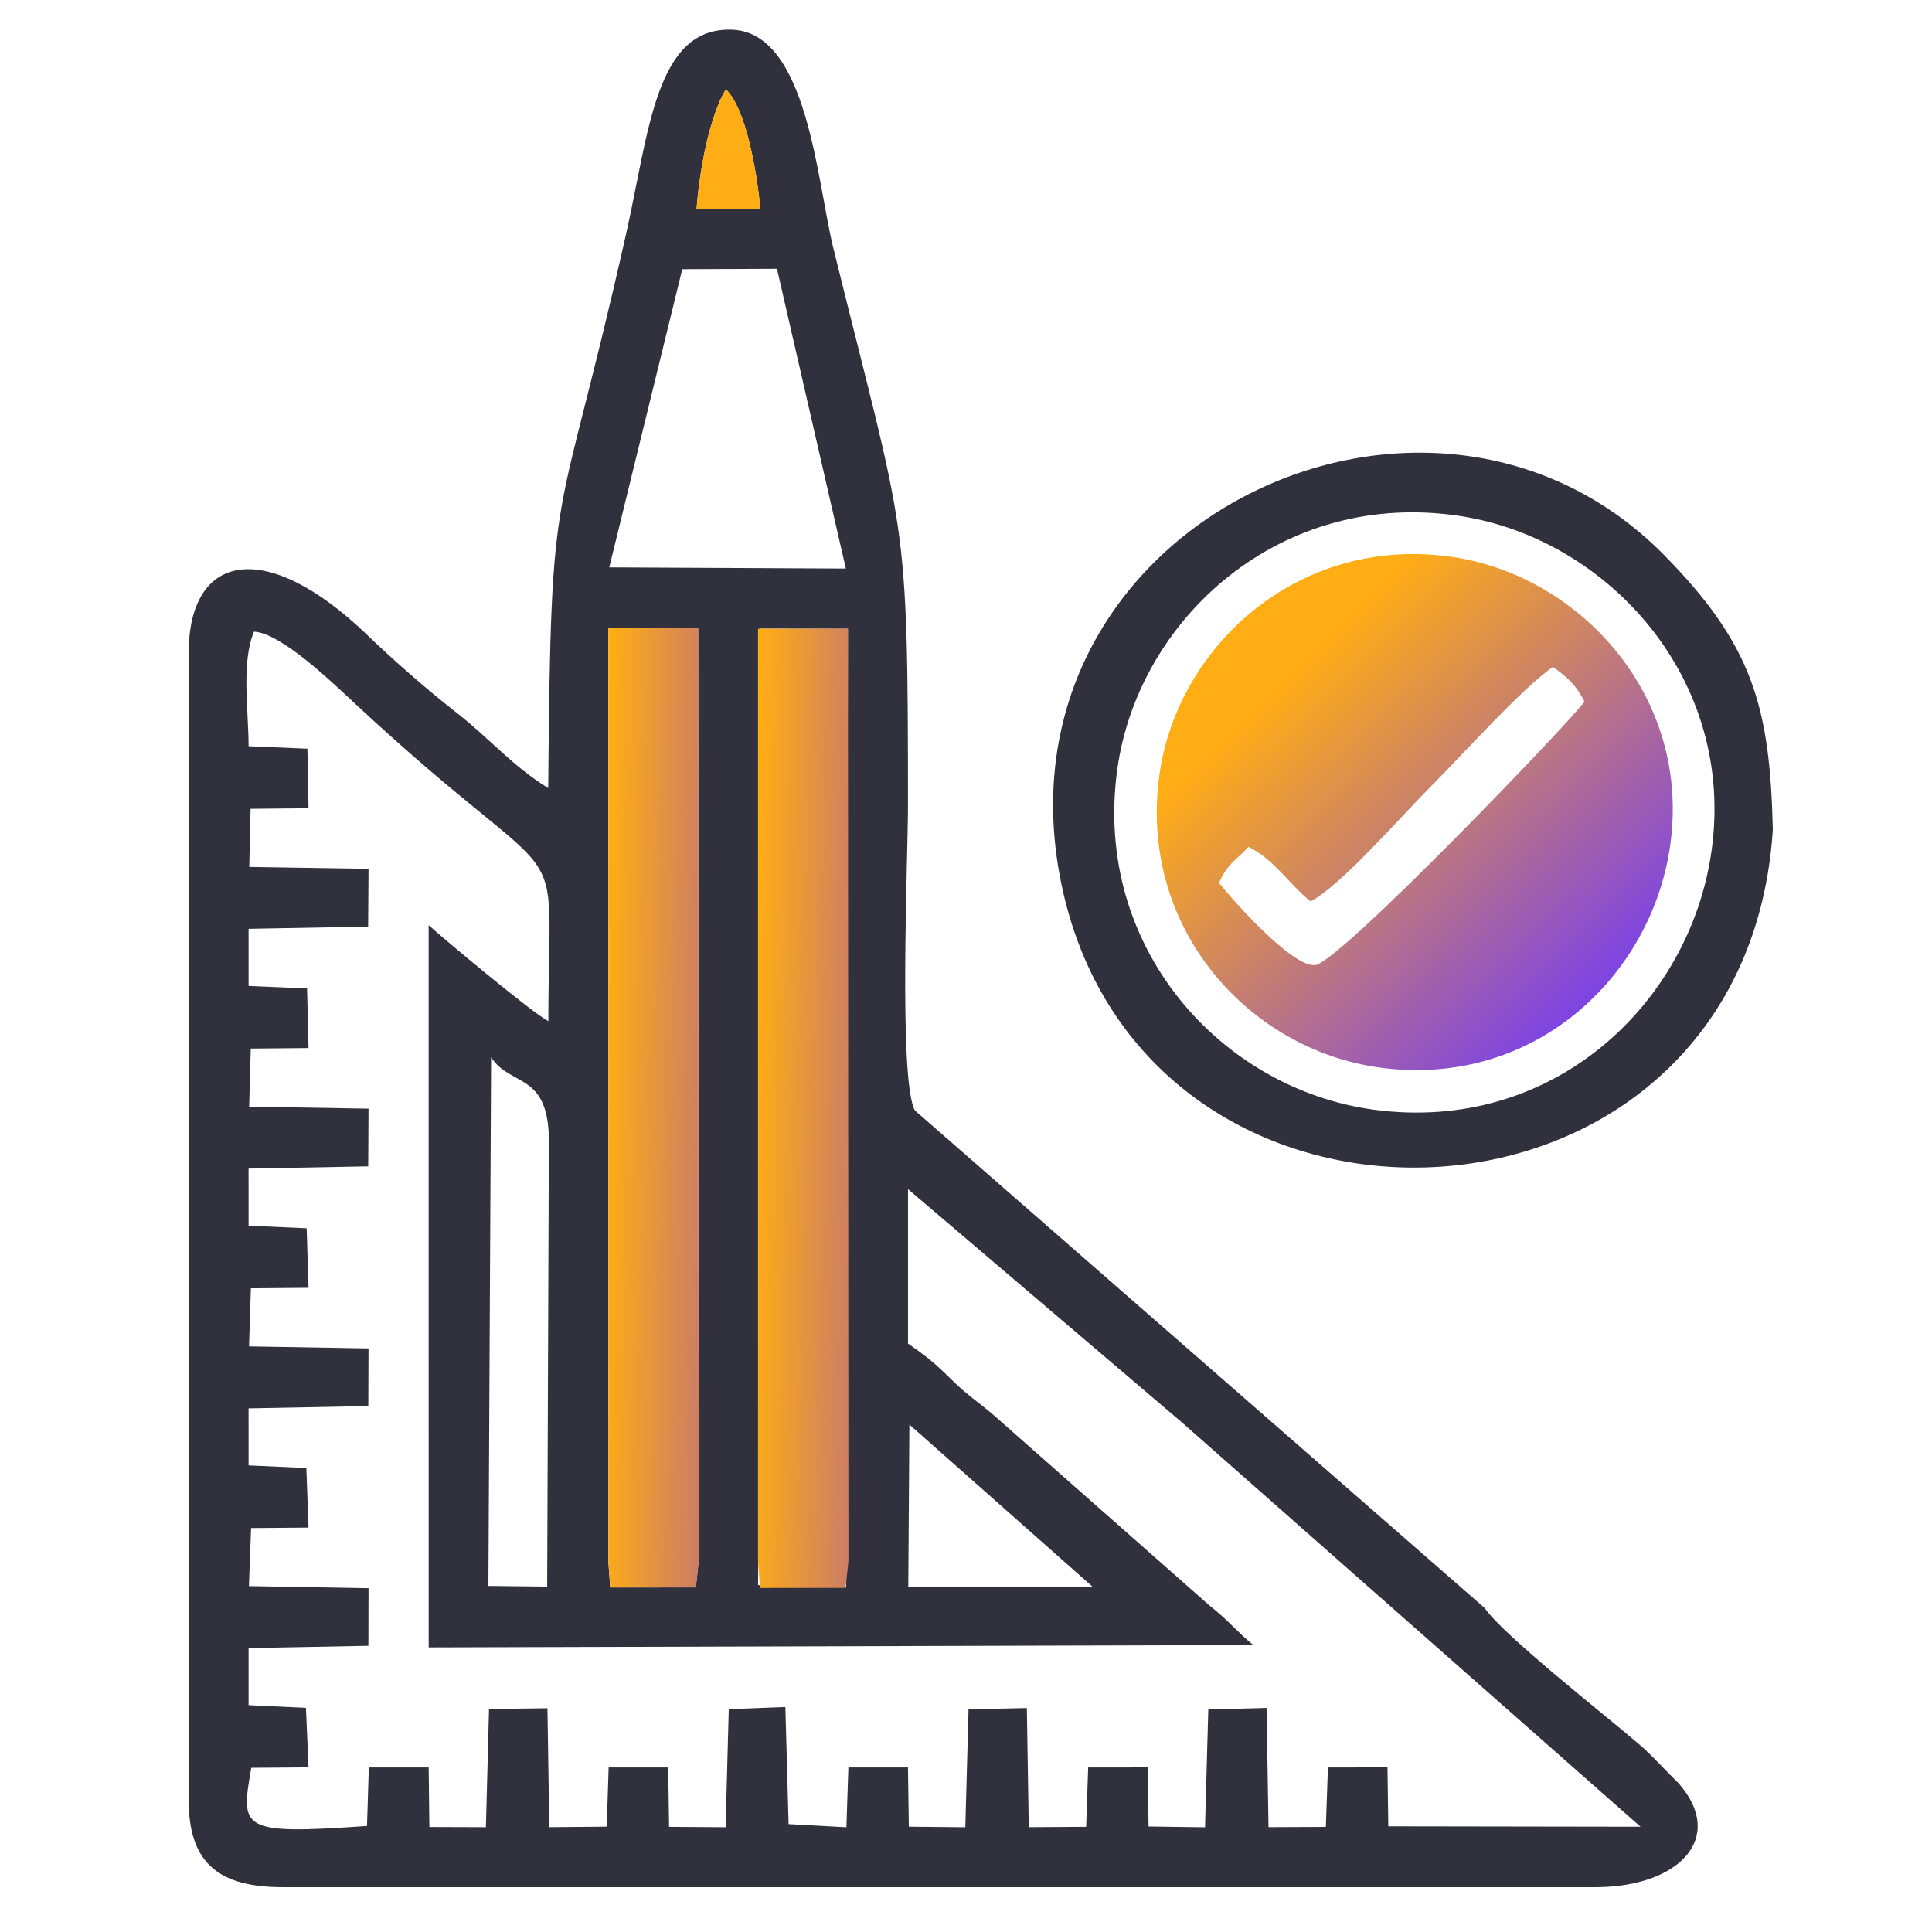 <?xml version="1.0" encoding="UTF-8"?> <svg xmlns="http://www.w3.org/2000/svg" xmlns:xlink="http://www.w3.org/1999/xlink" xmlns:xodm="http://www.corel.com/coreldraw/odm/2003" xml:space="preserve" width="210mm" height="210mm" version="1.1" style="shape-rendering:geometricPrecision; text-rendering:geometricPrecision; image-rendering:optimizeQuality; fill-rule:evenodd; clip-rule:evenodd" viewBox="0 0 21000 21000"> <defs> <style type="text/css"> .fil4 {fill:#31313D} .fil0 {fill:#31313D} .fil1 {fill:#FFAD14} .fil3 {fill:url(#id0)} .fil2 {fill:url(#id1)} </style> <linearGradient id="id0" gradientUnits="userSpaceOnUse" x1="13698.08" y1="7607.09" x2="17072.08" y2="11060.74"> <stop offset="0" style="stop-opacity:1; stop-color:#FFAD14"></stop> <stop offset="1" style="stop-opacity:1; stop-color:#7E44E3"></stop> </linearGradient> <linearGradient id="id1" gradientUnits="objectBoundingBox" x1="0%" y1="24.611%" x2="263.895%" y2="60.16%"> <stop offset="0" style="stop-opacity:1; stop-color:#FFAD14"></stop> <stop offset="1" style="stop-opacity:1; stop-color:#8239DB"></stop> </linearGradient> </defs> <g id="Слой_x0020_1">  <path class="fil0" d="M18245.15 19382.37c-132.45,-127.53 -309.84,-325.29 -439.18,-431.79 -333.5,-287.5 -1478.99,-1186.65 -1667.32,-1471.58l-6193.84 -5408.57c-179.84,-320.53 -75.42,-2741.84 -75.42,-3313.68 0,-3224.82 -28.85,-2887.87 -811.63,-6061.13 -177.24,-718.54 -278.87,-2336.47 -1094.62,-2372.5 -837.74,-37.01 -907.07,1105.76 -1158.36,2222.41 -763.58,3393.13 -815.38,2453.59 -845.88,6020.69 -389.8,-239.97 -631.4,-534.24 -1000.13,-822.64 -320.89,-250.95 -663.92,-550.6 -970.2,-844.87 -1106.28,-1062.77 -1937.69,-886.4 -1937.69,201.19l0 12465.85c0,699.05 340.4,946.77 1025.67,946.77l14280.48 0c897.22,-6.62 1406.97,-539.19 888.12,-1130.15zm-8360.5 -3898.32l1997.64 1768.65 -2009.65 -3.89 12.01 -1764.76zm-1620.04 -8651l952.05 1.16 -18.57 10420.23 -957.85 -25.05 24.37 -10396.34zm-1652.91 -4.16l977.27 0 5.62 10133.74 -30.73 291.57 -930.96 0.62 -21.2 -292.71 0 -10133.22zm-1273.58 4662.83c206.31,322.32 618.25,160.04 627.78,888.4l-18.3 4865.36 -638.84 -7.18 29.36 -5746.58zm-1335.8 1185.78l3.4 -626.97 -1297.42 -21.74 17.22 -631.27 628.09 -5.68 -16.02 -647.45 -635.51 -27.26 -0.16 -621.09 1299.46 -24.04 4.34 -627.87 -1296.31 -20.8 14.18 -631.8 630.02 -6.18 -12.19 -647.16 -639.34 -26.91c0,-381.97 -82.19,-912.37 58.88,-1245.36 293.27,14.76 836.42,538.72 1104.38,787.98 2402.46,2234.57 2095.15,1201.9 2095.15,3444.99 -162.01,-77.95 -1170.13,-920.64 -1301.23,-1042.91l0.34 7850.55 8963.5 -25.29c-168.89,-136.83 -274.14,-271.78 -469.48,-424.02l-2346.25 -2069.56c-192.47,-166.42 -278.39,-207.1 -471.76,-398.67 -181.02,-179.35 -274.59,-252.26 -466.01,-385.21l0.11 -1678.48 2986.24 2543.61 4975.64 4386.82 -2741.36 -4.41 -8.9 -640.25 -647.15 0.09 -22.72 646.49 -623.1 2.96 -21.47 -1296 -633.22 17.05 -35.53 1280.13 -613.73 -8.54 -8.85 -642.18 -647.69 0.06 -21.91 645.58 -623.64 3.9 -20.89 -1294.86 -633.8 13.98 -35.02 1281.68 -614.02 -6.26 -9.2 -644.08 -647.83 0.06 -21.41 650.24 -628.4 -34.02 -35.11 -1272.69 -615.33 23.17 -34.21 1283.2 -614.47 -3.94 -9.55 -646.02 -647.44 0.06 -20.71 643.73 -624.38 5.77 -20.06 -1292.62 -634.94 7.9 -33.99 1284.83 -614.45 -2.06 -7.67 -647.61 -650.5 0.06 -19.61 636.21c-1389.97,98.21 -1372.48,33.33 -1258.07,-632.27l622.35 -4.72 -28.11 -646.9 -623.42 -29.41 -0.14 -619.86 1302.46 -25.29 1.3 -626.17 -1299.86 -22.63 23.5 -630.87 624.27 -5.03 -23.64 -647.3 -627.89 -28.7 -0.16 -619.79 1301.52 -25.05 2.26 -626.7 -1298.66 -22.06 20.09 -631.35 626.48 -5.24 -20.15 -646.99 -631.38 -28.35 -0.16 -620.47 1300.4 -24.69zm3413.51 -9751.55l1029.51 -4.32 748.62 3258.3 -2571.66 -12.84 793.53 -3241.14zm155.99 -656.92c30.77,-412.32 138.28,-1000.69 317.8,-1298.05 222.69,211.17 338.38,909.96 374.79,1297l-692.59 1.05z"></path> <path class="fil1" d="M8264.41 2267.98c-36.41,-387.04 -152.1,-1085.83 -374.79,-1297 -179.52,297.36 -287.03,885.73 -317.8,1298.05l692.59 -1.05z"></path> <polygon class="fil2" points="7594.59,16962.63 7588.97,6828.89 6611.7,6828.89 6611.7,16962.11 6632.9,17254.82 7563.86,17254.2 "></polygon> <polygon class="fil2" points="9222.28,16967.95 9216.66,6834.21 8239.39,6834.21 8239.39,16967.43 8260.59,17260.14 9191.55,17259.52 "></polygon> <path class="fil3" d="M14244.89 9797.28c316.98,-155.94 1006.91,-948.25 1312.47,-1253.82 350.96,-350.95 969.05,-1045.28 1322.29,-1294.99 166.24,122.28 244.49,188.68 343.09,376.75 -85.11,145.55 -2659.04,2836.58 -2927.42,2865.06 -248.95,26.41 -903.45,-713.58 -1045.64,-893.94 92.58,-205.96 169.76,-232.41 321.5,-390.8 282.02,138.2 431.01,395.99 673.71,591.74zm753.32 1806.75c1673.4,226.04 2947.87,-987.52 3154.31,-2401.93 237.49,-1627.3 -973.06,-2930.23 -2336.37,-3143.66 -1684.4,-263.71 -3016.13,957.71 -3213.03,2357.97 -235.34,1673.68 974.78,2995.74 2395.09,3187.62z"></path> <path class="fil4" d="M18600.99 9267.56c-240.14,1645.31 -1722.66,3056.97 -3669.24,2794.02 -1652.16,-223.2 -3059.83,-1761.07 -2786.07,-3707.96 229.04,-1628.85 1778.16,-3049.67 3737.53,-2742.91 1585.86,248.28 2994.03,1763.9 2717.78,3656.85zm668.92 -249.61c-32.02,-1332.87 -214.36,-2009.3 -1199.07,-3002.3 -2594.53,-2599.14 -7414.11,-251.66 -6513.84,3685.56 913.27,3993.94 6692.16,3955.89 7602.87,69.72 55.47,-236.72 92.89,-487.73 110.04,-752.98z"></path> </g> </svg> 